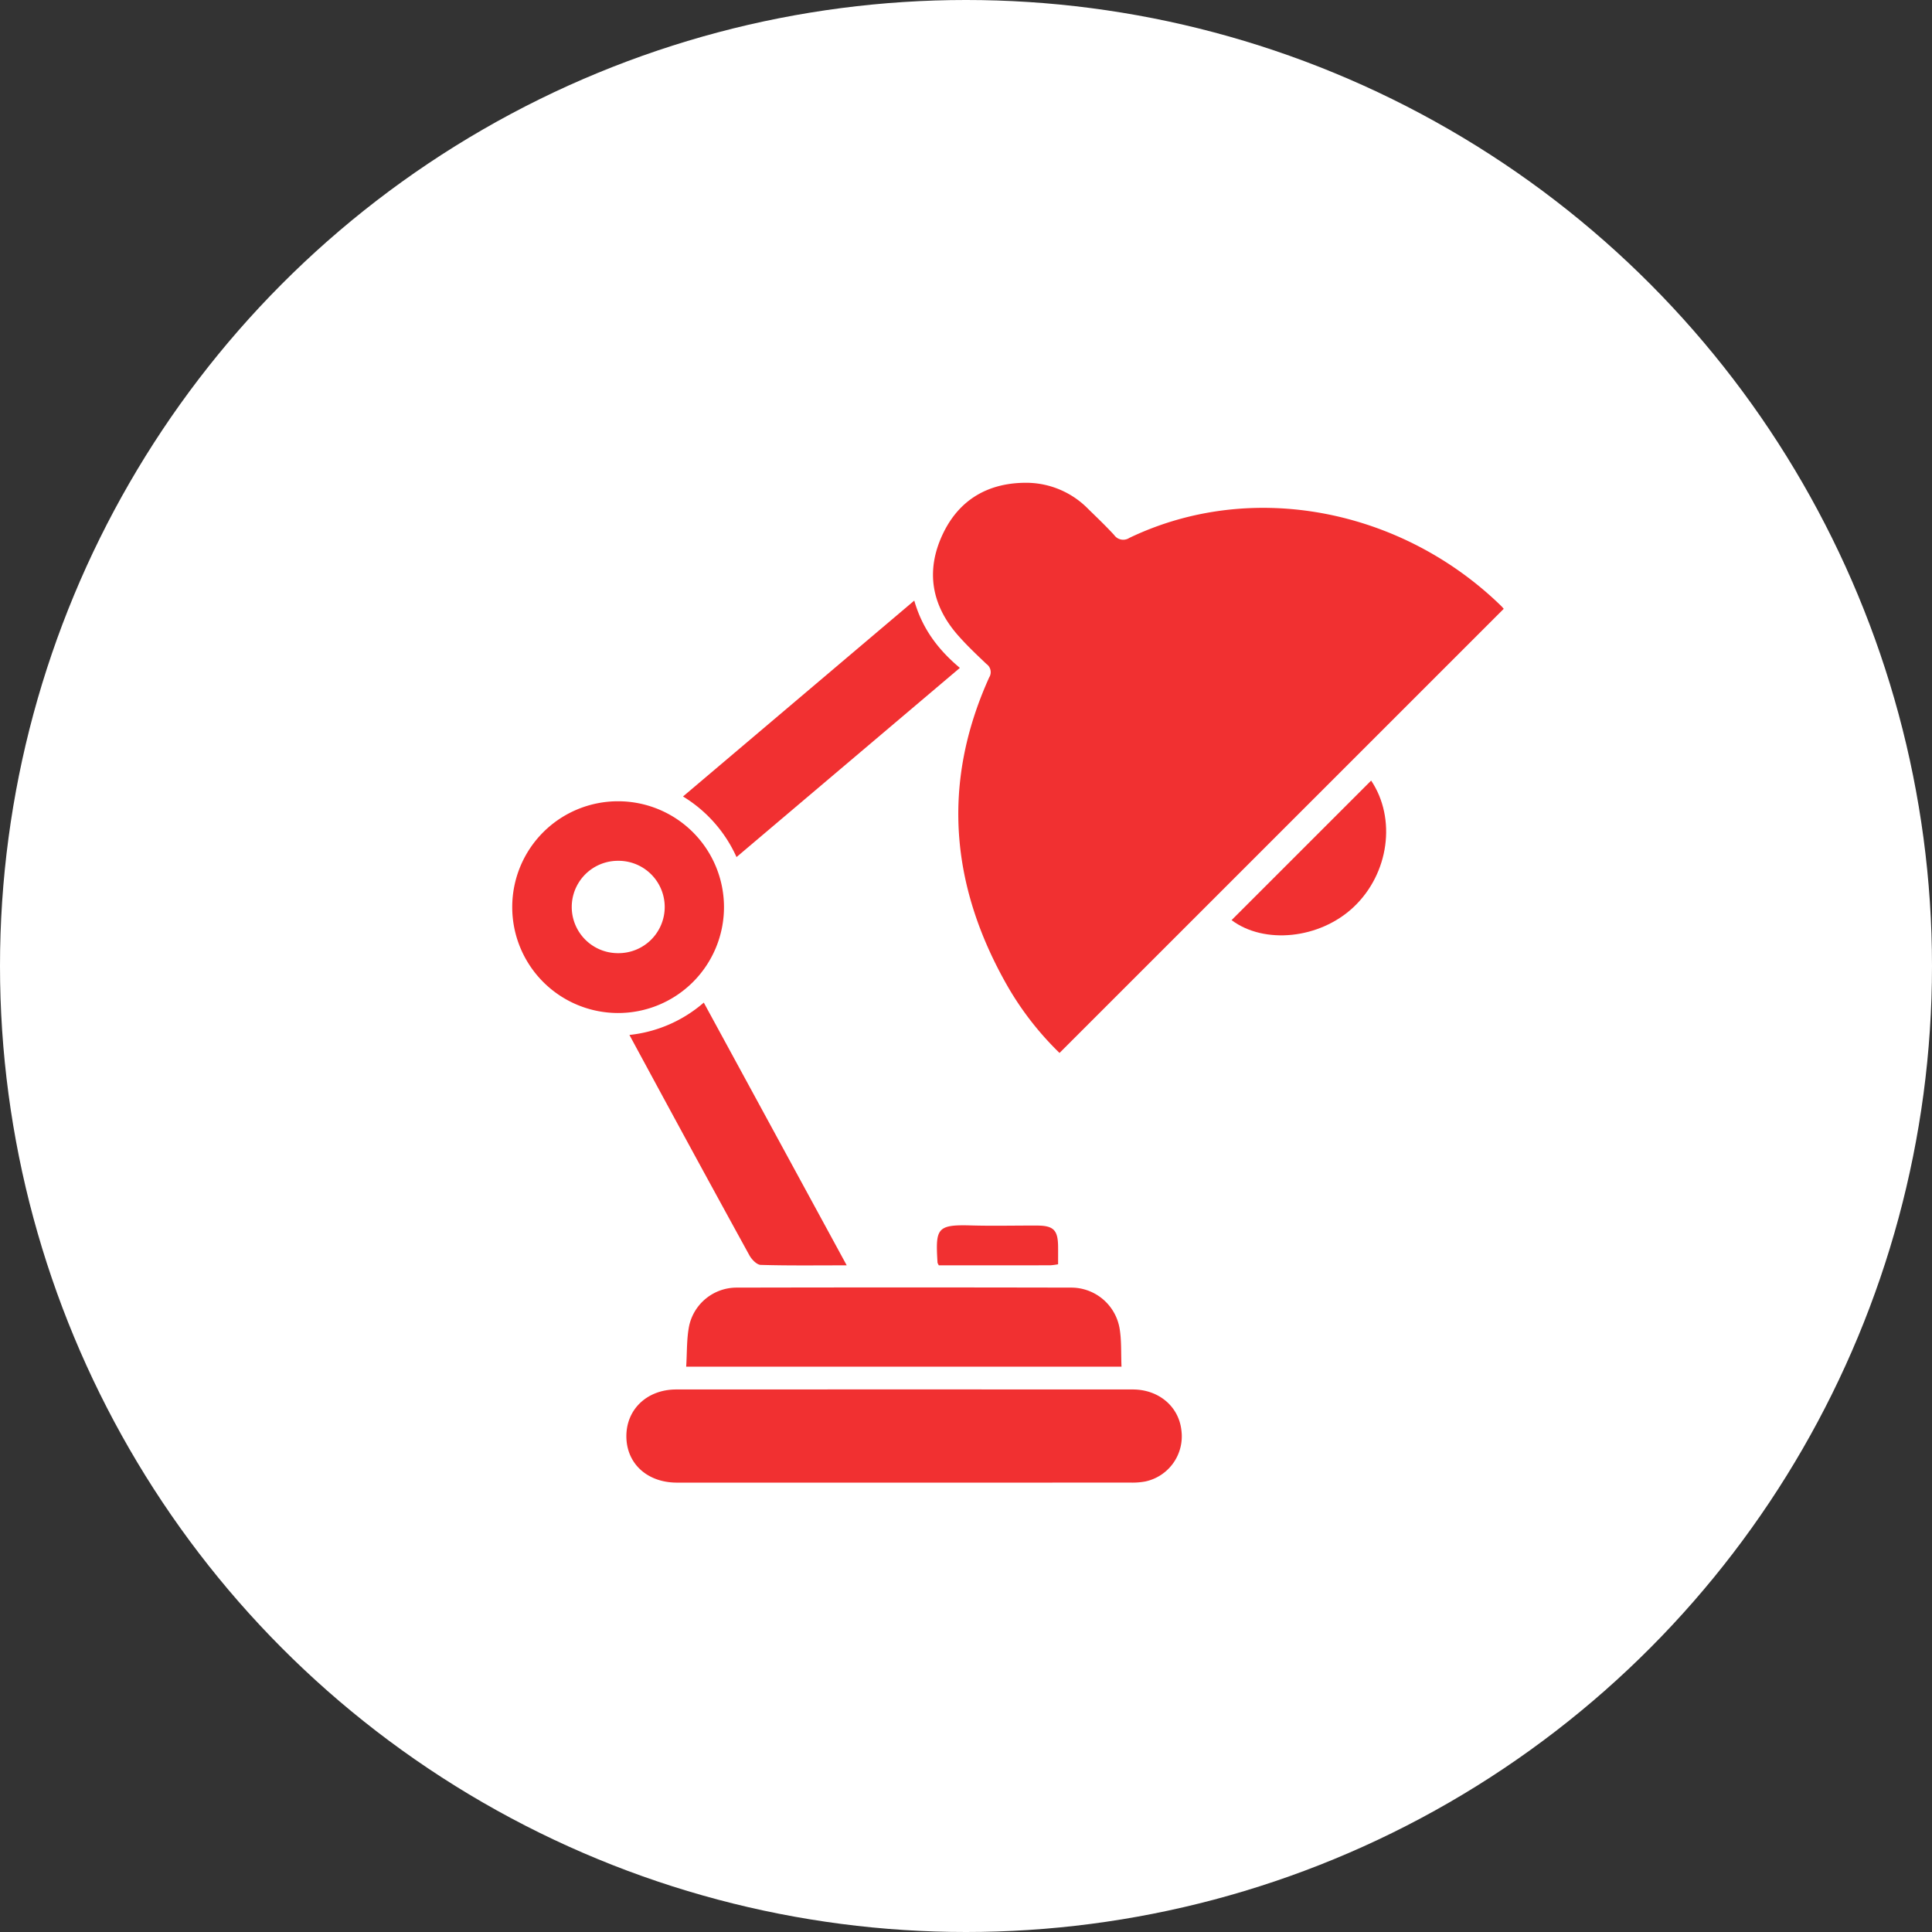 <svg xmlns="http://www.w3.org/2000/svg" xmlns:xlink="http://www.w3.org/1999/xlink" width="465" height="465" viewBox="0 0 465 465"><rect x="0" y="0" width="465" height="465" fill="#333333" stroke="none"/><defs><clipPath id="a"><rect width="238.635" height="240.645" fill="#f13031"/></clipPath></defs><g transform="translate(2146 -9394)"><circle cx="232.5" cy="232.5" r="232.5" transform="translate(-2146 9394)" fill="#fff"/><g transform="translate(-2022.713 9510.2)"><g clip-path="url(#a)"><path d="M326.788,30.337,219.877,137.227a73.538,73.538,0,0,1-12.525-16.093c-13.721-24.024-15.949-48.777-4.4-74.3a2.386,2.386,0,0,0-.651-3.209c-2.384-2.265-4.785-4.535-6.945-7.008-6.289-7.2-7.681-15.4-3.686-24.042C195.632,4,202.822-.12,212.221,0A20.9,20.9,0,0,1,226.8,6.318c2.1,2.046,4.226,4.079,6.212,6.235a2.67,2.67,0,0,0,3.666.712c29.761-14.252,65.761-6.744,89.463,16.346.314.307.589.655.651.726" transform="translate(-88.153 0)" fill="#f13031"/><path d="M118.229,430.592q-27.332,0-54.664,0c-7.206,0-12.213-4.633-12.182-11.234.031-6.477,5.033-11.185,12.012-11.188q54.931-.024,109.861,0c6.265,0,11.072,4.1,11.71,9.819a11.1,11.1,0,0,1-8.638,12.315,16.653,16.653,0,0,1-3.7.275q-27.2.024-54.4.011" transform="translate(-23.913 -189.949)" fill="#f13031"/><path d="M183.084,381.32H78.308c.225-3.432.087-6.747.728-9.9a11.7,11.7,0,0,1,11.411-9.134q40.292-.085,80.584,0a11.81,11.81,0,0,1,11.558,9.642c.539,3,.348,6.138.495,9.393" transform="translate(-36.443 -168.58)" fill="#f13031"/><path d="M25.5,143.377A25.482,25.482,0,1,1,0,168.73a25.453,25.453,0,0,1,25.5-25.353m-.084,36.557a11.114,11.114,0,1,0,.04-22.226,11.113,11.113,0,1,0-.04,22.226" transform="translate(0 -66.725)" fill="#f13031"/><path d="M89.756,114.766a32.8,32.8,0,0,0-12.879-14.586L132.54,53.033c1.914,6.713,5.686,11.765,10.975,16.2L89.756,114.766" transform="translate(-35.777 -24.681)" fill="#f13031"/><path d="M105.054,297.253c-7.391,0-14.051.094-20.7-.106-.948-.028-2.177-1.309-2.728-2.311q-12.7-23.119-25.243-46.327c-1.137-2.091-2.266-4.187-3.63-6.708a32.448,32.448,0,0,0,17.9-7.783l34.4,63.235" transform="translate(-24.549 -108.908)" fill="#f13031"/><path d="M357.437,134.064c6.1,9.11,4.329,22.377-4.228,30.447-8.179,7.715-21.539,9.021-29.367,3.138l33.595-33.585" transform="translate(-150.711 -62.391)" fill="#f13031"/><path d="M191.643,343.913a3.648,3.648,0,0,1-.313-.624c-.5-8.225-.215-9.21,7.967-8.978,5.322.151,10.651.016,15.976.033,3.982.013,5.038,1.079,5.076,5.055.013,1.4,0,2.791,0,4.264a16.872,16.872,0,0,1-1.862.242q-13.426.018-26.846.009" transform="translate(-88.97 -155.57)" fill="#f13031"/></g></g></g></svg>